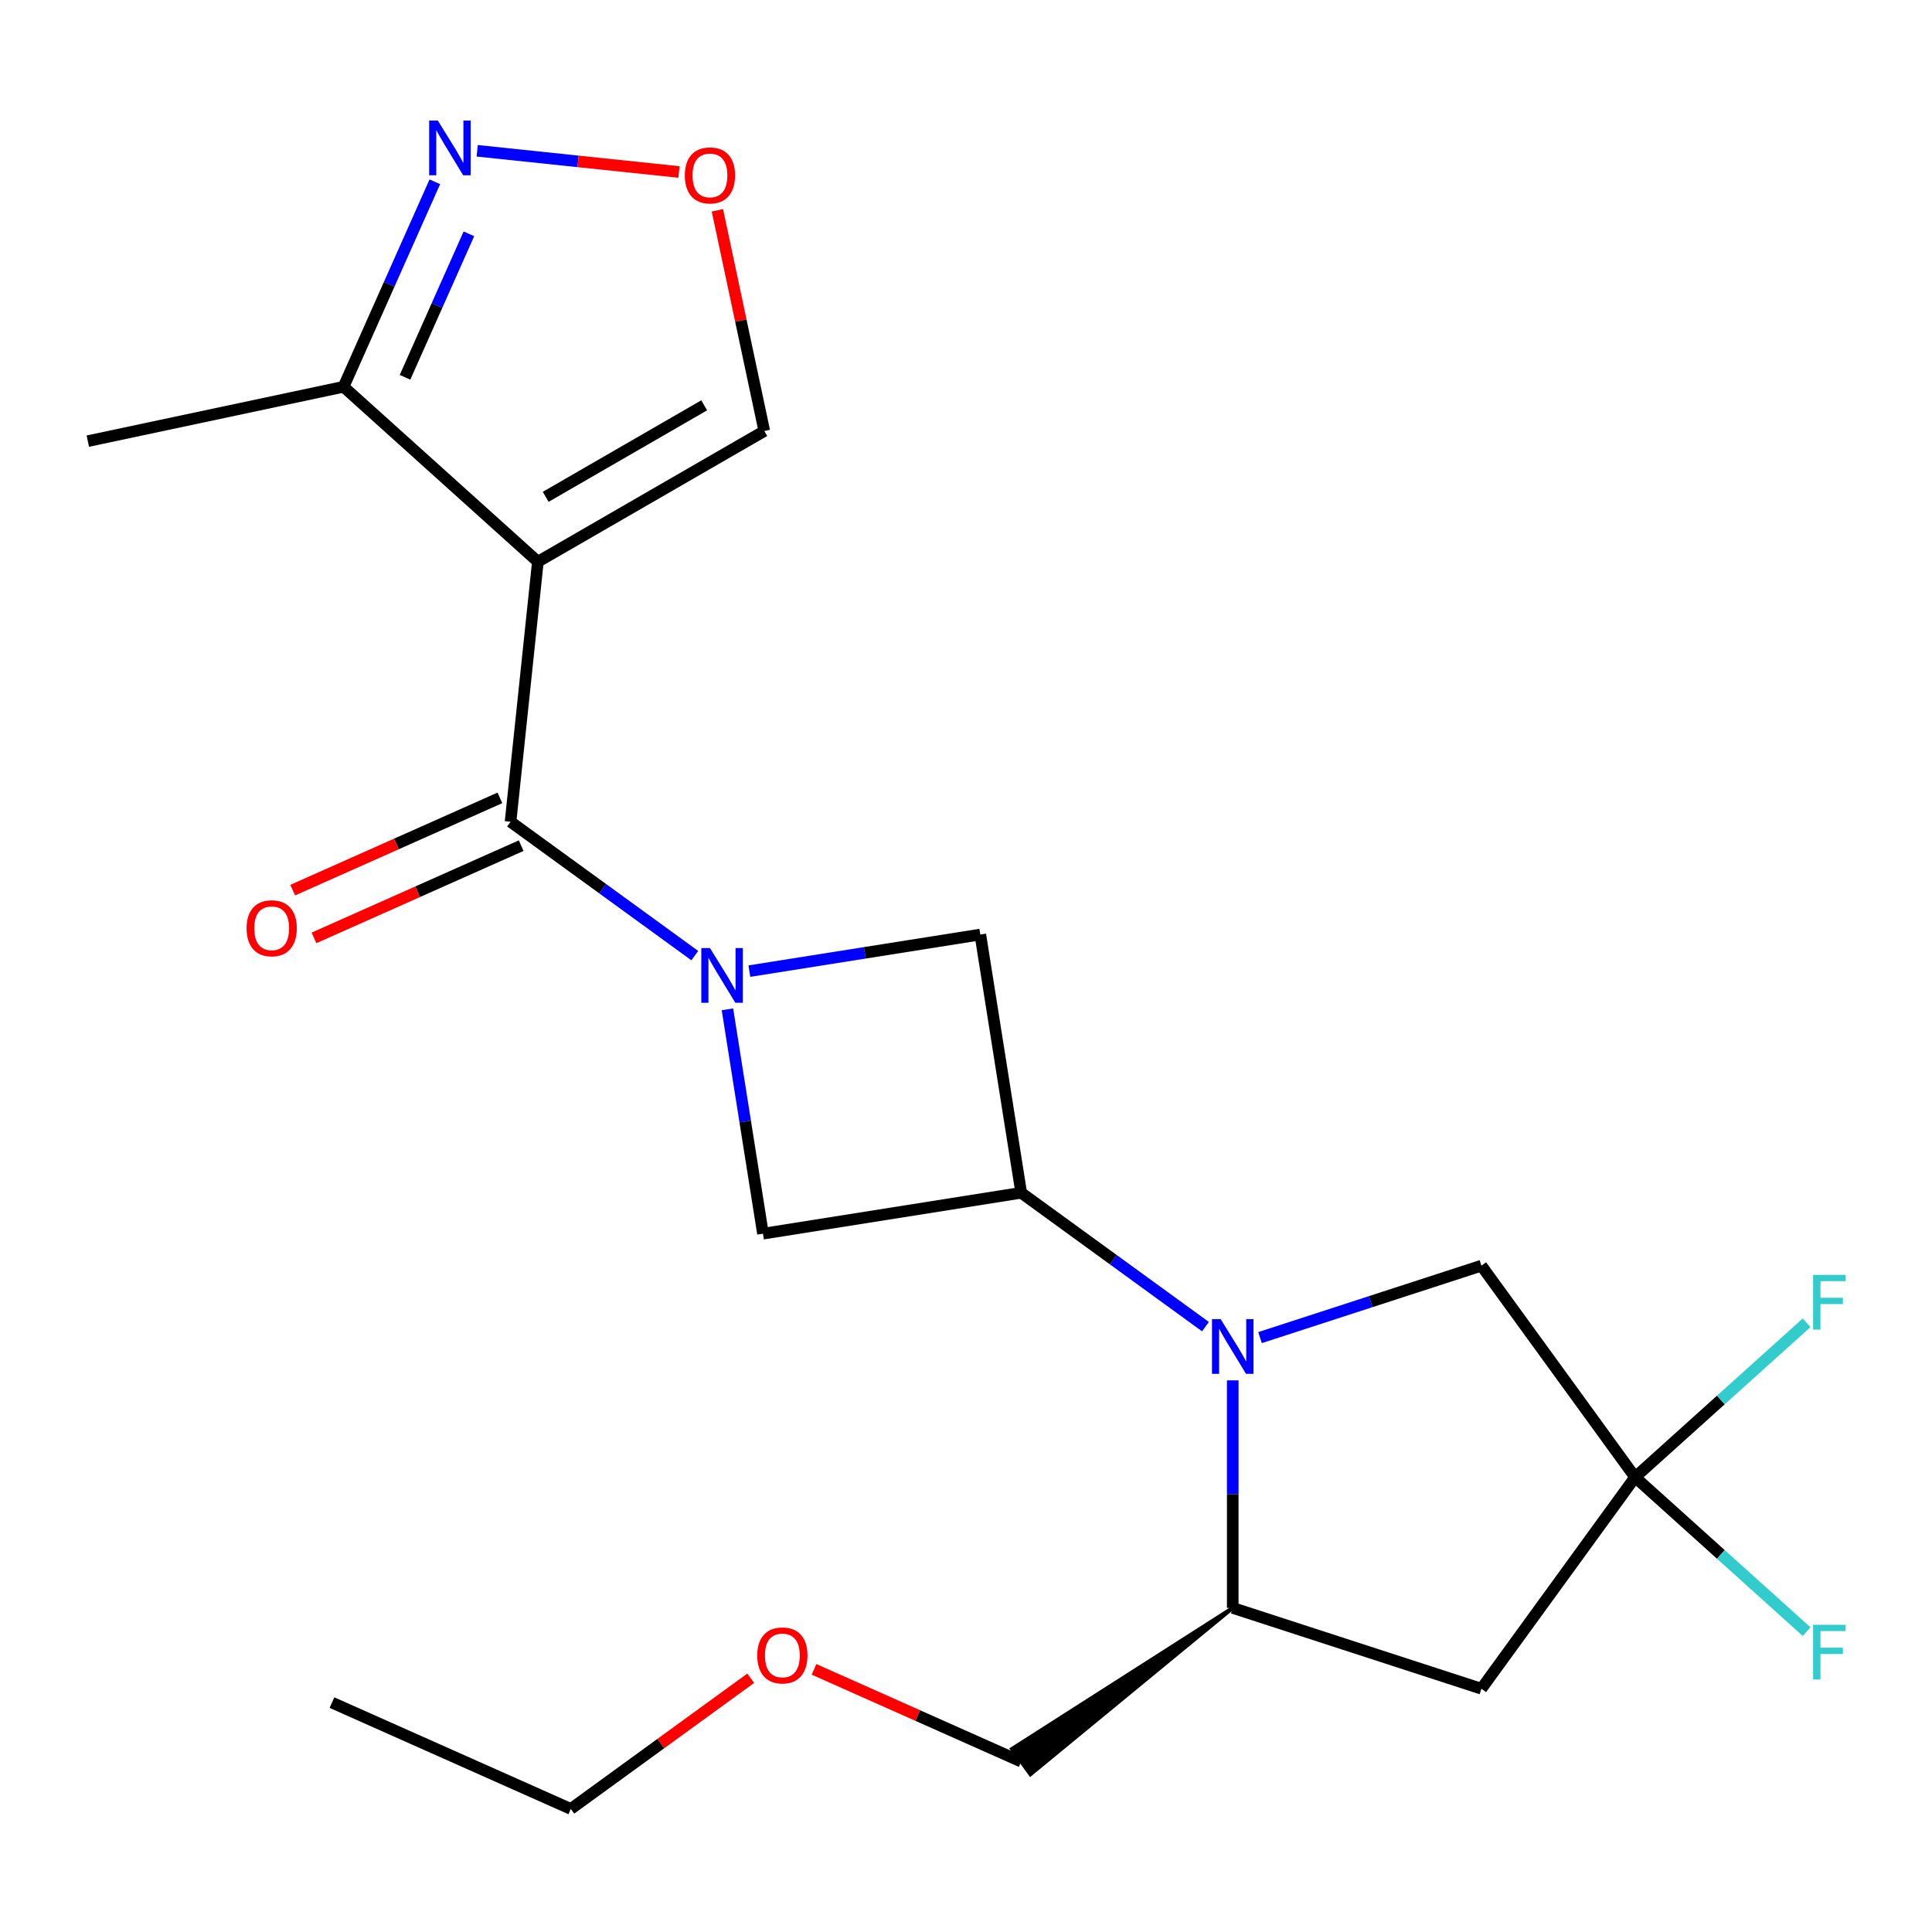 <?xml version='1.0' encoding='iso-8859-1'?>
<svg version='1.1' baseProfile='full'
              xmlns='http://www.w3.org/2000/svg'
                      xmlns:rdkit='http://www.rdkit.org/xml'
                      xmlns:xlink='http://www.w3.org/1999/xlink'
                  xml:space='preserve'
width='1000px' height='1000px' viewBox='0 0 1000 1000'>
<!-- END OF HEADER -->
<rect style='opacity:1.0;fill:#FFFFFF;stroke:none' width='1000' height='1000' x='0' y='0'> </rect>
<path class='bond-1' d='M 359.618,494.626 L 311.937,459.983' style='fill:none;fill-rule:evenodd;stroke:#0000FF;stroke-width:6px;stroke-linecap:butt;stroke-linejoin:miter;stroke-opacity:1' />
<path class='bond-1' d='M 311.937,459.983 L 264.255,425.341' style='fill:none;fill-rule:evenodd;stroke:#000000;stroke-width:6px;stroke-linecap:butt;stroke-linejoin:miter;stroke-opacity:1' />
<path class='bond-5' d='M 376.52,522.43 L 385.716,580.492' style='fill:none;fill-rule:evenodd;stroke:#0000FF;stroke-width:6px;stroke-linecap:butt;stroke-linejoin:miter;stroke-opacity:1' />
<path class='bond-5' d='M 385.716,580.492 L 394.912,638.553' style='fill:none;fill-rule:evenodd;stroke:#000000;stroke-width:6px;stroke-linecap:butt;stroke-linejoin:miter;stroke-opacity:1' />
<path class='bond-6' d='M 387.865,502.65 L 447.636,493.183' style='fill:none;fill-rule:evenodd;stroke:#0000FF;stroke-width:6px;stroke-linecap:butt;stroke-linejoin:miter;stroke-opacity:1' />
<path class='bond-6' d='M 447.636,493.183 L 507.408,483.716' style='fill:none;fill-rule:evenodd;stroke:#000000;stroke-width:6px;stroke-linecap:butt;stroke-linejoin:miter;stroke-opacity:1' />
<path class='bond-0' d='M 278.401,290.75 L 264.255,425.341' style='fill:none;fill-rule:evenodd;stroke:#000000;stroke-width:6px;stroke-linecap:butt;stroke-linejoin:miter;stroke-opacity:1' />
<path class='bond-10' d='M 278.401,290.75 L 177.83,200.194' style='fill:none;fill-rule:evenodd;stroke:#000000;stroke-width:6px;stroke-linecap:butt;stroke-linejoin:miter;stroke-opacity:1' />
<path class='bond-13' d='M 278.401,290.75 L 395.603,223.083' style='fill:none;fill-rule:evenodd;stroke:#000000;stroke-width:6px;stroke-linecap:butt;stroke-linejoin:miter;stroke-opacity:1' />
<path class='bond-13' d='M 282.448,257.159 L 364.489,209.793' style='fill:none;fill-rule:evenodd;stroke:#000000;stroke-width:6px;stroke-linecap:butt;stroke-linejoin:miter;stroke-opacity:1' />
<path class='bond-14' d='M 258.751,412.977 L 205.126,436.853' style='fill:none;fill-rule:evenodd;stroke:#000000;stroke-width:6px;stroke-linecap:butt;stroke-linejoin:miter;stroke-opacity:1' />
<path class='bond-14' d='M 205.126,436.853 L 151.502,460.728' style='fill:none;fill-rule:evenodd;stroke:#FF0000;stroke-width:6px;stroke-linecap:butt;stroke-linejoin:miter;stroke-opacity:1' />
<path class='bond-14' d='M 269.76,437.704 L 216.135,461.579' style='fill:none;fill-rule:evenodd;stroke:#000000;stroke-width:6px;stroke-linecap:butt;stroke-linejoin:miter;stroke-opacity:1' />
<path class='bond-14' d='M 216.135,461.579 L 162.511,485.454' style='fill:none;fill-rule:evenodd;stroke:#FF0000;stroke-width:6px;stroke-linecap:butt;stroke-linejoin:miter;stroke-opacity:1' />
<path class='bond-2' d='M 623.941,686.668 L 576.26,652.025' style='fill:none;fill-rule:evenodd;stroke:#0000FF;stroke-width:6px;stroke-linecap:butt;stroke-linejoin:miter;stroke-opacity:1' />
<path class='bond-2' d='M 576.26,652.025 L 528.578,617.383' style='fill:none;fill-rule:evenodd;stroke:#000000;stroke-width:6px;stroke-linecap:butt;stroke-linejoin:miter;stroke-opacity:1' />
<path class='bond-8' d='M 638.065,714.472 L 638.065,773.367' style='fill:none;fill-rule:evenodd;stroke:#0000FF;stroke-width:6px;stroke-linecap:butt;stroke-linejoin:miter;stroke-opacity:1' />
<path class='bond-8' d='M 638.065,773.367 L 638.065,832.262' style='fill:none;fill-rule:evenodd;stroke:#000000;stroke-width:6px;stroke-linecap:butt;stroke-linejoin:miter;stroke-opacity:1' />
<path class='bond-11' d='M 652.188,692.34 L 709.481,673.725' style='fill:none;fill-rule:evenodd;stroke:#0000FF;stroke-width:6px;stroke-linecap:butt;stroke-linejoin:miter;stroke-opacity:1' />
<path class='bond-11' d='M 709.481,673.725 L 766.773,655.109' style='fill:none;fill-rule:evenodd;stroke:#000000;stroke-width:6px;stroke-linecap:butt;stroke-linejoin:miter;stroke-opacity:1' />
<path class='bond-3' d='M 528.578,617.383 L 507.408,483.716' style='fill:none;fill-rule:evenodd;stroke:#000000;stroke-width:6px;stroke-linecap:butt;stroke-linejoin:miter;stroke-opacity:1' />
<path class='bond-22' d='M 528.578,617.383 L 394.912,638.553' style='fill:none;fill-rule:evenodd;stroke:#000000;stroke-width:6px;stroke-linecap:butt;stroke-linejoin:miter;stroke-opacity:1' />
<path class='bond-4' d='M 846.32,764.595 L 766.773,655.109' style='fill:none;fill-rule:evenodd;stroke:#000000;stroke-width:6px;stroke-linecap:butt;stroke-linejoin:miter;stroke-opacity:1' />
<path class='bond-15' d='M 846.32,764.595 L 890.704,724.632' style='fill:none;fill-rule:evenodd;stroke:#000000;stroke-width:6px;stroke-linecap:butt;stroke-linejoin:miter;stroke-opacity:1' />
<path class='bond-15' d='M 890.704,724.632 L 935.088,684.668' style='fill:none;fill-rule:evenodd;stroke:#33CCCC;stroke-width:6px;stroke-linecap:butt;stroke-linejoin:miter;stroke-opacity:1' />
<path class='bond-16' d='M 846.32,764.595 L 890.704,804.559' style='fill:none;fill-rule:evenodd;stroke:#000000;stroke-width:6px;stroke-linecap:butt;stroke-linejoin:miter;stroke-opacity:1' />
<path class='bond-16' d='M 890.704,804.559 L 935.088,844.523' style='fill:none;fill-rule:evenodd;stroke:#33CCCC;stroke-width:6px;stroke-linecap:butt;stroke-linejoin:miter;stroke-opacity:1' />
<path class='bond-24' d='M 846.32,764.595 L 766.773,874.082' style='fill:none;fill-rule:evenodd;stroke:#000000;stroke-width:6px;stroke-linecap:butt;stroke-linejoin:miter;stroke-opacity:1' />
<path class='bond-7' d='M 766.773,874.082 L 638.065,832.262' style='fill:none;fill-rule:evenodd;stroke:#000000;stroke-width:6px;stroke-linecap:butt;stroke-linejoin:miter;stroke-opacity:1' />
<path class='bond-17' d='M 638.065,832.262 L 523.806,905.239 L 533.351,918.377 Z' style='fill:#000000;fill-rule:evenodd;fill-opacity:1;stroke:#000000;stroke-width:2px;stroke-linecap:butt;stroke-linejoin:miter;stroke-opacity:1;' />
<path class='bond-9' d='M 225.064,94.105 L 201.447,147.15' style='fill:none;fill-rule:evenodd;stroke:#0000FF;stroke-width:6px;stroke-linecap:butt;stroke-linejoin:miter;stroke-opacity:1' />
<path class='bond-9' d='M 201.447,147.15 L 177.83,200.194' style='fill:none;fill-rule:evenodd;stroke:#000000;stroke-width:6px;stroke-linecap:butt;stroke-linejoin:miter;stroke-opacity:1' />
<path class='bond-9' d='M 242.705,121.028 L 226.173,158.159' style='fill:none;fill-rule:evenodd;stroke:#0000FF;stroke-width:6px;stroke-linecap:butt;stroke-linejoin:miter;stroke-opacity:1' />
<path class='bond-9' d='M 226.173,158.159 L 209.641,195.29' style='fill:none;fill-rule:evenodd;stroke:#000000;stroke-width:6px;stroke-linecap:butt;stroke-linejoin:miter;stroke-opacity:1' />
<path class='bond-23' d='M 246.998,78.046 L 299.217,83.535' style='fill:none;fill-rule:evenodd;stroke:#0000FF;stroke-width:6px;stroke-linecap:butt;stroke-linejoin:miter;stroke-opacity:1' />
<path class='bond-23' d='M 299.217,83.535 L 351.437,89.024' style='fill:none;fill-rule:evenodd;stroke:#FF0000;stroke-width:6px;stroke-linecap:butt;stroke-linejoin:miter;stroke-opacity:1' />
<path class='bond-18' d='M 177.83,200.194 L 45.455,228.332' style='fill:none;fill-rule:evenodd;stroke:#000000;stroke-width:6px;stroke-linecap:butt;stroke-linejoin:miter;stroke-opacity:1' />
<path class='bond-12' d='M 371.322,108.852 L 383.462,165.967' style='fill:none;fill-rule:evenodd;stroke:#FF0000;stroke-width:6px;stroke-linecap:butt;stroke-linejoin:miter;stroke-opacity:1' />
<path class='bond-12' d='M 383.462,165.967 L 395.603,223.083' style='fill:none;fill-rule:evenodd;stroke:#000000;stroke-width:6px;stroke-linecap:butt;stroke-linejoin:miter;stroke-opacity:1' />
<path class='bond-19' d='M 528.578,911.808 L 474.954,887.933' style='fill:none;fill-rule:evenodd;stroke:#000000;stroke-width:6px;stroke-linecap:butt;stroke-linejoin:miter;stroke-opacity:1' />
<path class='bond-19' d='M 474.954,887.933 L 421.329,864.058' style='fill:none;fill-rule:evenodd;stroke:#FF0000;stroke-width:6px;stroke-linecap:butt;stroke-linejoin:miter;stroke-opacity:1' />
<path class='bond-20' d='M 388.563,868.666 L 342.011,902.488' style='fill:none;fill-rule:evenodd;stroke:#FF0000;stroke-width:6px;stroke-linecap:butt;stroke-linejoin:miter;stroke-opacity:1' />
<path class='bond-20' d='M 342.011,902.488 L 295.46,936.31' style='fill:none;fill-rule:evenodd;stroke:#000000;stroke-width:6px;stroke-linecap:butt;stroke-linejoin:miter;stroke-opacity:1' />
<path class='bond-21' d='M 295.46,936.31 L 171.827,881.265' style='fill:none;fill-rule:evenodd;stroke:#000000;stroke-width:6px;stroke-linecap:butt;stroke-linejoin:miter;stroke-opacity:1' />
<path  class='atom-0' d='M 367.481 490.727
L 376.761 505.727
Q 377.681 507.207, 379.161 509.887
Q 380.641 512.567, 380.721 512.727
L 380.721 490.727
L 384.481 490.727
L 384.481 519.047
L 380.601 519.047
L 370.641 502.647
Q 369.481 500.727, 368.241 498.527
Q 367.041 496.327, 366.681 495.647
L 366.681 519.047
L 363.001 519.047
L 363.001 490.727
L 367.481 490.727
' fill='#0000FF'/>
<path  class='atom-3' d='M 631.805 682.769
L 641.085 697.769
Q 642.005 699.249, 643.485 701.929
Q 644.965 704.609, 645.045 704.769
L 645.045 682.769
L 648.805 682.769
L 648.805 711.089
L 644.925 711.089
L 634.965 694.689
Q 633.805 692.769, 632.565 690.569
Q 631.365 688.369, 631.005 687.689
L 631.005 711.089
L 627.325 711.089
L 627.325 682.769
L 631.805 682.769
' fill='#0000FF'/>
<path  class='atom-10' d='M 226.614 62.402
L 235.894 77.402
Q 236.814 78.882, 238.294 81.562
Q 239.774 84.242, 239.854 84.402
L 239.854 62.402
L 243.614 62.402
L 243.614 90.722
L 239.734 90.722
L 229.774 74.322
Q 228.614 72.402, 227.374 70.202
Q 226.174 68.002, 225.814 67.322
L 225.814 90.722
L 222.134 90.722
L 222.134 62.402
L 226.614 62.402
' fill='#0000FF'/>
<path  class='atom-13' d='M 354.465 90.788
Q 354.465 83.988, 357.825 80.188
Q 361.185 76.388, 367.465 76.388
Q 373.745 76.388, 377.105 80.188
Q 380.465 83.988, 380.465 90.788
Q 380.465 97.668, 377.065 101.588
Q 373.665 105.468, 367.465 105.468
Q 361.225 105.468, 357.825 101.588
Q 354.465 97.708, 354.465 90.788
M 367.465 102.268
Q 371.785 102.268, 374.105 99.388
Q 376.465 96.468, 376.465 90.788
Q 376.465 85.228, 374.105 82.428
Q 371.785 79.588, 367.465 79.588
Q 363.145 79.588, 360.785 82.388
Q 358.465 85.188, 358.465 90.788
Q 358.465 96.508, 360.785 99.388
Q 363.145 102.268, 367.465 102.268
' fill='#FF0000'/>
<path  class='atom-15' d='M 127.623 480.465
Q 127.623 473.665, 130.983 469.865
Q 134.343 466.065, 140.623 466.065
Q 146.903 466.065, 150.263 469.865
Q 153.623 473.665, 153.623 480.465
Q 153.623 487.345, 150.223 491.265
Q 146.823 495.145, 140.623 495.145
Q 134.383 495.145, 130.983 491.265
Q 127.623 487.385, 127.623 480.465
M 140.623 491.945
Q 144.943 491.945, 147.263 489.065
Q 149.623 486.145, 149.623 480.465
Q 149.623 474.905, 147.263 472.105
Q 144.943 469.265, 140.623 469.265
Q 136.303 469.265, 133.943 472.065
Q 131.623 474.865, 131.623 480.465
Q 131.623 486.185, 133.943 489.065
Q 136.303 491.945, 140.623 491.945
' fill='#FF0000'/>
<path  class='atom-16' d='M 938.471 659.88
L 955.311 659.88
L 955.311 663.12
L 942.271 663.12
L 942.271 671.72
L 953.871 671.72
L 953.871 675
L 942.271 675
L 942.271 688.2
L 938.471 688.2
L 938.471 659.88
' fill='#33CCCC'/>
<path  class='atom-17' d='M 938.471 840.99
L 955.311 840.99
L 955.311 844.23
L 942.271 844.23
L 942.271 852.83
L 953.871 852.83
L 953.871 856.11
L 942.271 856.11
L 942.271 869.31
L 938.471 869.31
L 938.471 840.99
' fill='#33CCCC'/>
<path  class='atom-20' d='M 391.946 856.843
Q 391.946 850.043, 395.306 846.243
Q 398.666 842.443, 404.946 842.443
Q 411.226 842.443, 414.586 846.243
Q 417.946 850.043, 417.946 856.843
Q 417.946 863.723, 414.546 867.643
Q 411.146 871.523, 404.946 871.523
Q 398.706 871.523, 395.306 867.643
Q 391.946 863.763, 391.946 856.843
M 404.946 868.323
Q 409.266 868.323, 411.586 865.443
Q 413.946 862.523, 413.946 856.843
Q 413.946 851.283, 411.586 848.483
Q 409.266 845.643, 404.946 845.643
Q 400.626 845.643, 398.266 848.443
Q 395.946 851.243, 395.946 856.843
Q 395.946 862.563, 398.266 865.443
Q 400.626 868.323, 404.946 868.323
' fill='#FF0000'/>
</svg>
